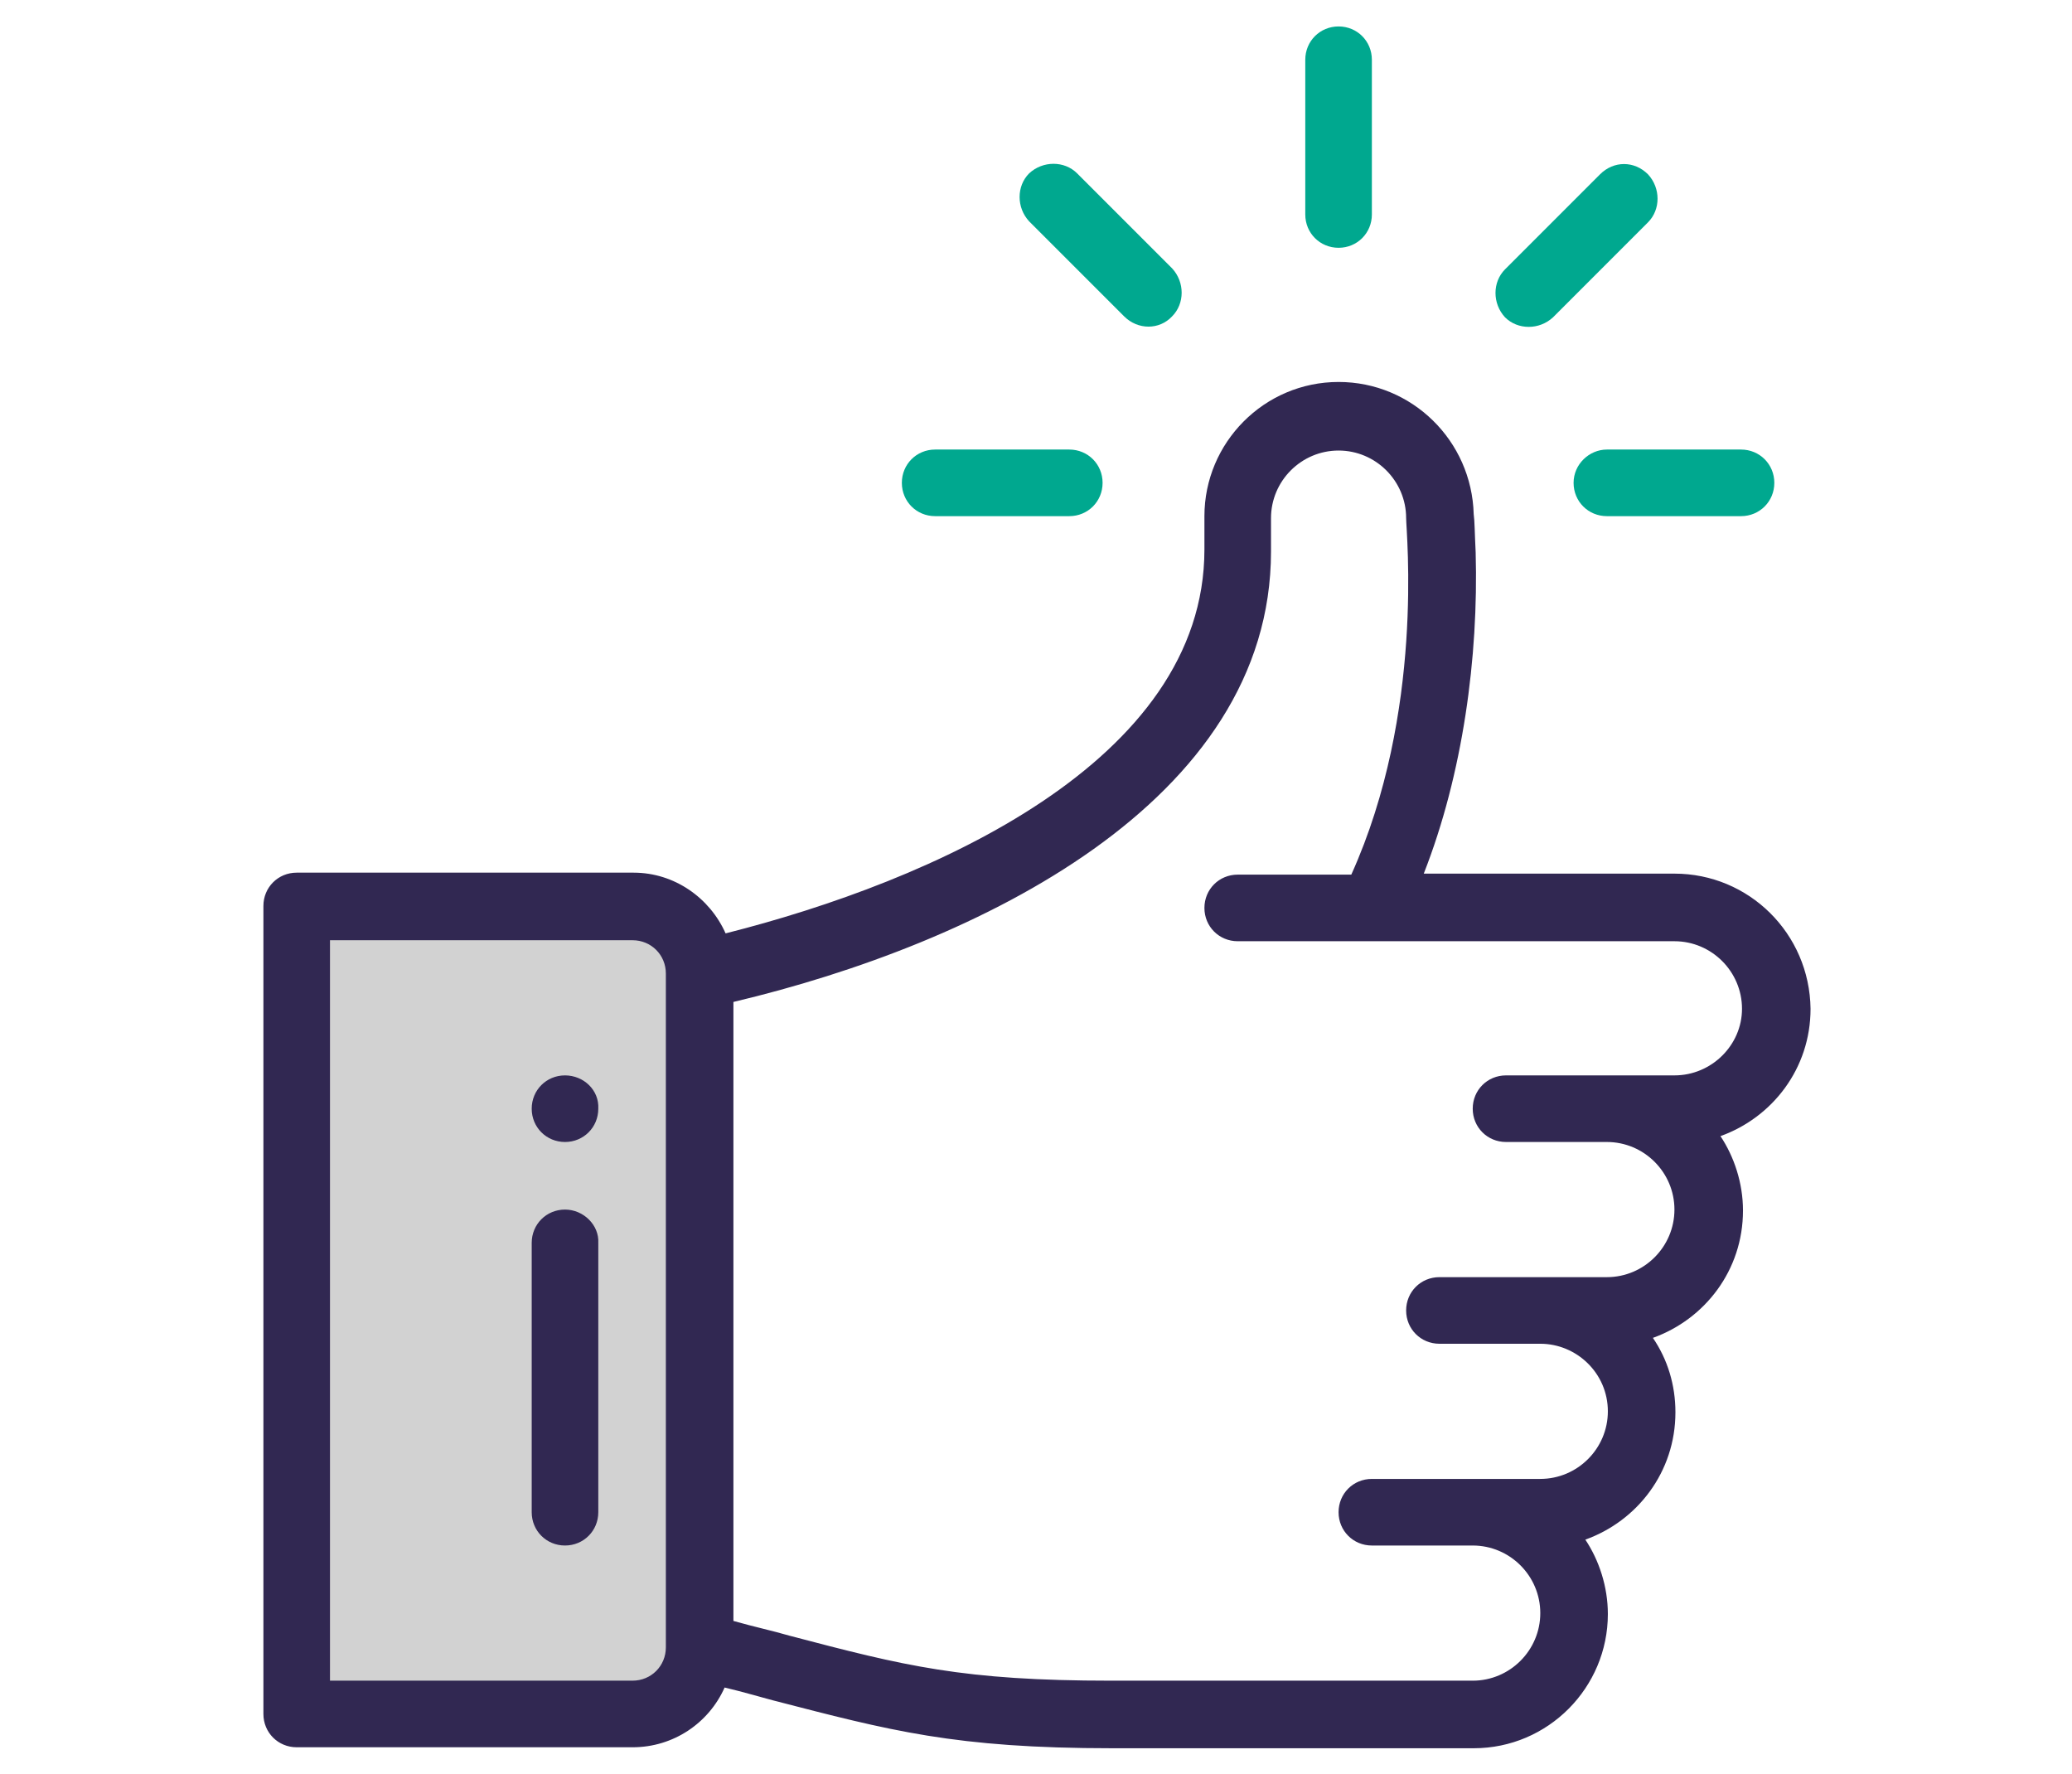 <?xml version="1.0" encoding="utf-8"?>
<!-- Generator: Adobe Illustrator 27.5.0, SVG Export Plug-In . SVG Version: 6.00 Build 0)  -->
<svg version="1.1" id="Layer_1" xmlns="http://www.w3.org/2000/svg" xmlns:xlink="http://www.w3.org/1999/xlink" x="0px" y="0px"
	 viewBox="0 0 211.6 181.1" style="enable-background:new 0 0 211.6 181.1;" xml:space="preserve">
<style type="text/css">
	.st0{fill:#D2D2D2;}
	.st1{fill:#00A88F;}
	.st2{fill:#312852;}
</style>
<rect x="31.2" y="92.4" class="st0" width="38.2" height="82.3"/>
<path class="st1" d="M140.1,21.9V6.1c0-1.9-1.5-3.4-3.4-3.4s-3.4,1.5-3.4,3.4v15.8c0,1.9,1.5,3.4,3.4,3.4S140.1,23.8,140.1,21.9z"/>
<path class="st2" d="M57.7,109.8c-1.9,0-3.4,1.5-3.4,3.4s1.5,3.4,3.4,3.4s3.4-1.5,3.4-3.4C61.2,111.3,59.6,109.8,57.7,109.8z"/>
<path class="st2" d="M171,89.2h-25.6c4-10.2,5.6-22.1,5.3-32.8c-0.1-2-0.1-3.2-0.2-3.9C150.3,45,144.2,39,136.7,39
	c-7.6,0-13.7,6.2-13.7,13.7v3.4c0,21.7-27.9,33.9-48.9,39.2c-1.6-3.6-5.2-6.2-9.4-6.2H30.3c-1.9,0-3.4,1.5-3.4,3.4V175
	c0,1.9,1.5,3.4,3.4,3.4h34.3c4.2,0,7.8-2.5,9.4-6.1c1.7,0.4,3.4,0.9,4.9,1.3c12,3.1,18.6,4.9,34.7,4.9h36.9
	c7.6,0,13.7-6.2,13.7-13.7c0-2.8-0.9-5.5-2.3-7.6c5.3-1.9,9.2-6.9,9.2-13c0-2.8-0.8-5.4-2.3-7.6c5.3-1.9,9.2-6.9,9.2-13
	c0-2.8-0.9-5.5-2.3-7.6c5.3-1.9,9.2-6.9,9.2-13C184.8,95.3,178.6,89.2,171,89.2z M68,168.2c0,1.9-1.5,3.4-3.4,3.4H33.7V96h30.9
	c1.9,0,3.4,1.5,3.4,3.4V168.2z M171,109.8c-7.4,0-9.1,0-17.2,0c-1.9,0-3.4,1.5-3.4,3.4s1.5,3.4,3.4,3.4h10.3c3.8,0,6.9,3.1,6.9,6.9
	s-3.1,6.9-6.9,6.9H147c-1.9,0-3.4,1.5-3.4,3.4s1.5,3.4,3.4,3.4h10.3c3.7,0,6.9,3,6.9,6.9c0,3.8-3.1,6.9-6.9,6.9c-7.4,0-9.1,0-17.2,0
	c-1.9,0-3.4,1.5-3.4,3.4s1.5,3.4,3.4,3.4h10.3c3.8,0,6.9,3.1,6.9,6.9c0,3.8-3.1,6.9-6.9,6.9h-36.9c-15.2,0-21.1-1.5-32.9-4.6
	c-1.7-0.5-3.6-0.9-5.7-1.5v-63.2c24.9-5.9,54.9-20.4,54.9-46v-3.4c0-3.8,3.1-6.9,6.9-6.9c3.8,0,6.9,3.1,6.9,6.9l0,0
	c0,1.5,1.9,19.8-5.6,36.4h-11.6c-1.9,0-3.4,1.5-3.4,3.4s1.5,3.4,3.4,3.4c2.4,0,40.7,0,44.6,0c3.8,0,6.9,3.1,6.9,6.9
	C177.9,106.7,174.8,109.8,171,109.8z"/>
<path class="st2" d="M57.7,123.5c-1.9,0-3.4,1.5-3.4,3.4v27.5c0,1.9,1.5,3.4,3.4,3.4s3.4-1.5,3.4-3.4v-27.5
	C61.2,125.1,59.6,123.5,57.7,123.5z"/>
<path class="st1" d="M92.1,49.3c0,1.9,1.5,3.4,3.4,3.4h13.7c1.9,0,3.4-1.5,3.4-3.4s-1.5-3.4-3.4-3.4H95.5
	C93.6,45.9,92.1,47.4,92.1,49.3z"/>
<path class="st1" d="M160.7,49.3c0,1.9,1.5,3.4,3.4,3.4h13.7c1.9,0,3.4-1.5,3.4-3.4s-1.5-3.4-3.4-3.4h-13.7
	C162.3,45.9,160.7,47.4,160.7,49.3z"/>
<path class="st1" d="M163.4,17.8l-9.7,9.7c-1.3,1.3-1.3,3.5,0,4.9c1.3,1.3,3.5,1.3,4.9,0l9.7-9.7c1.3-1.3,1.3-3.5,0-4.9
	C166.9,16.4,164.8,16.4,163.4,17.8z"/>
<path class="st1" d="M119.7,32.3c1.3-1.3,1.3-3.5,0-4.9l-9.7-9.7c-1.3-1.3-3.5-1.3-4.9,0c-1.3,1.3-1.3,3.5,0,4.9l9.7,9.7
	C116.2,33.7,118.4,33.7,119.7,32.3z"/>
</svg>
